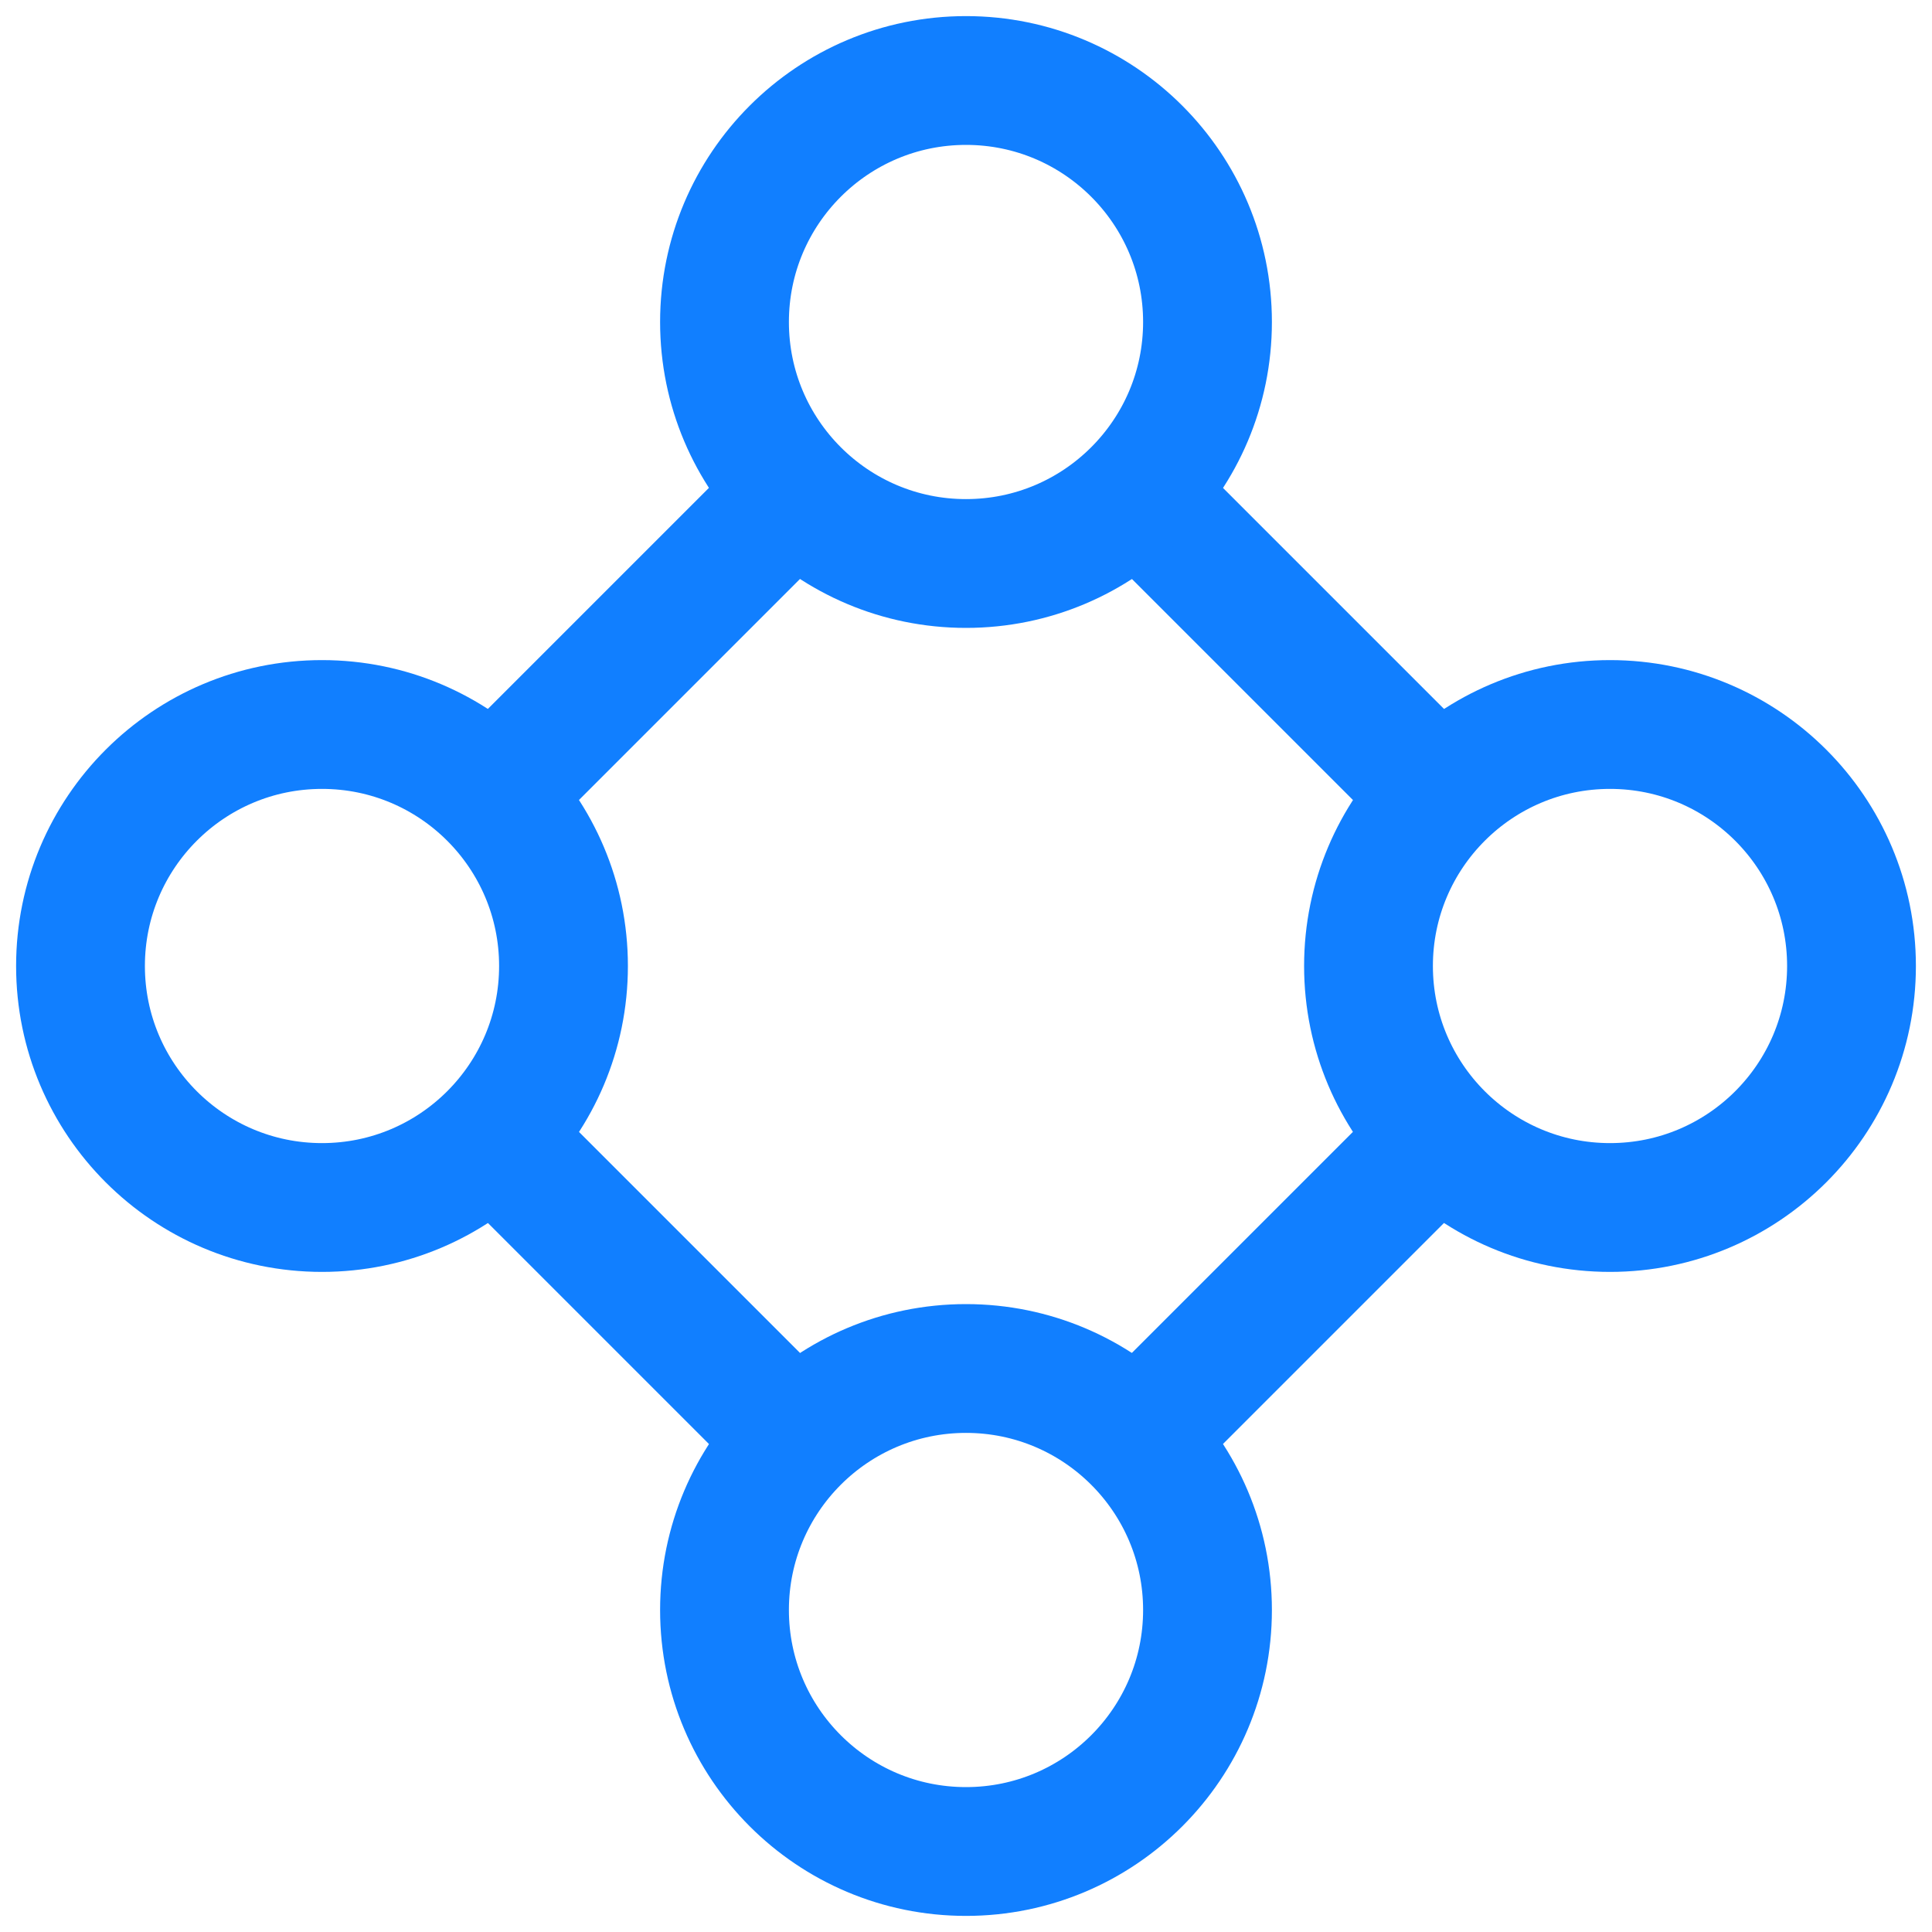 <?xml version="1.0" encoding="UTF-8"?>
<svg xmlns="http://www.w3.org/2000/svg" width="30" height="30" viewBox="0 0 30 30" fill="none">
  <g id="machine-learning-outline-24 1" clip-path="url(#clip0_575_9269)">
    <g id="Group">
      <path id="Vector" d="M7.65 12.348L12.348 7.65" stroke="#117FFF" stroke-width="2" stroke-miterlimit="10"></path>
      <path id="Vector_2" d="M17.65 7.65L22.348 12.348" stroke="#117FFF" stroke-width="2" stroke-miterlimit="10"></path>
      <path id="Vector_3" d="M22.348 17.65L17.65 22.348" stroke="#117FFF" stroke-width="2" stroke-miterlimit="10"></path>
      <path id="Vector_4" d="M12.348 22.348L7.65 17.65" stroke="#117FFF" stroke-width="2" stroke-miterlimit="10"></path>
      <path id="Vector_5" d="M15 8.75C17.071 8.75 18.75 7.071 18.75 5C18.75 2.929 17.071 1.25 15 1.25C12.929 1.25 11.25 2.929 11.25 5C11.25 7.071 12.929 8.75 15 8.75Z" stroke="#117FFF" stroke-width="2" stroke-miterlimit="10" stroke-linecap="square"></path>
      <path id="Vector_6" d="M25 18.75C27.071 18.75 28.75 17.071 28.75 15C28.75 12.929 27.071 11.25 25 11.25C22.929 11.25 21.25 12.929 21.25 15C21.25 17.071 22.929 18.75 25 18.75Z" stroke="#117FFF" stroke-width="2" stroke-miterlimit="10" stroke-linecap="square"></path>
      <path id="Vector_7" d="M5 18.75C7.071 18.75 8.75 17.071 8.75 15C8.75 12.929 7.071 11.25 5 11.25C2.929 11.25 1.25 12.929 1.25 15C1.25 17.071 2.929 18.75 5 18.75Z" stroke="#117FFF" stroke-width="2" stroke-miterlimit="10" stroke-linecap="square"></path>
      <path id="Vector_8" d="M15 28.75C17.071 28.75 18.75 27.071 18.75 25C18.75 22.929 17.071 21.25 15 21.25C12.929 21.25 11.25 22.929 11.25 25C11.25 27.071 12.929 28.75 15 28.75Z" stroke="#117FFF" stroke-width="2" stroke-miterlimit="10" stroke-linecap="square"></path>
    </g>
  </g>
  <defs>
    <clipPath id="clip0_575_9269">
      <rect width="30" height="30" fill="white"></rect>
    </clipPath>
  </defs>
</svg>
